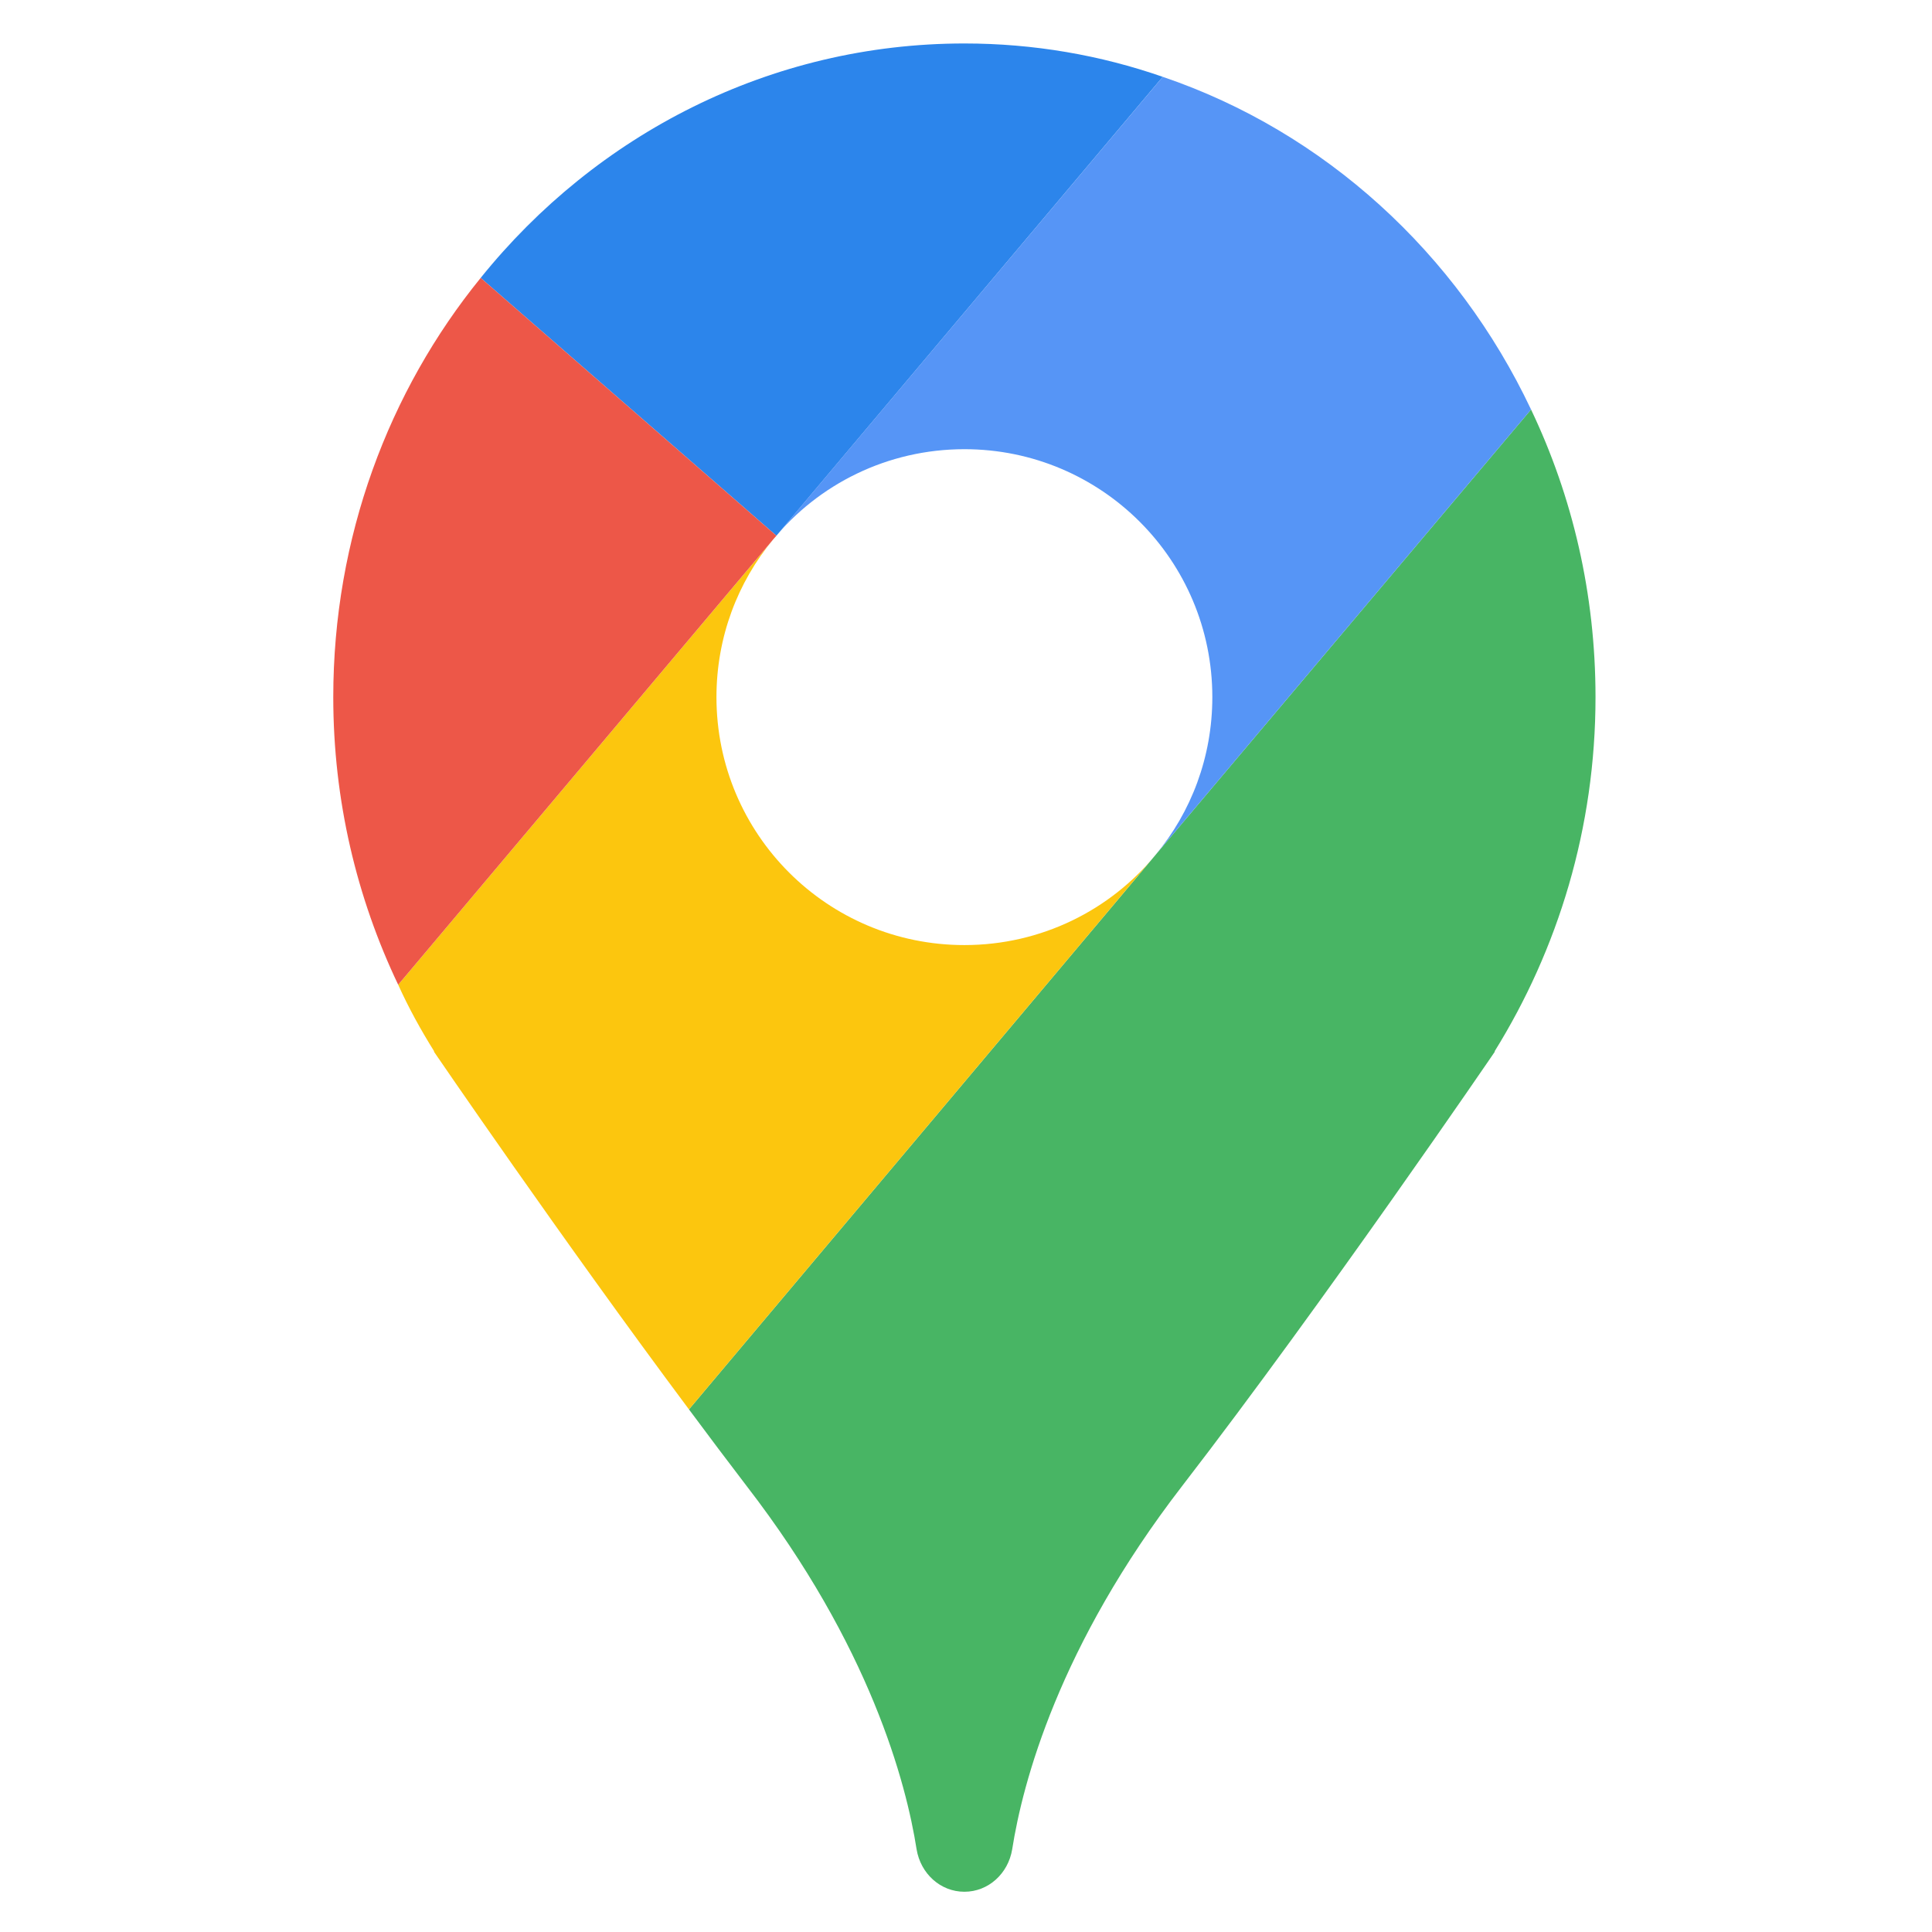 <svg width="400" height="400" viewBox="0 0 400 400" fill="none" xmlns="http://www.w3.org/2000/svg">
<path d="M309.427 217.694H309.521C309.521 217.694 274.334 269.307 244.747 307.667C219.174 340.8 211.707 369.174 209.561 382.894C208.721 387.934 204.614 391.667 199.667 391.667C194.721 391.667 190.614 387.934 189.774 382.894C187.627 369.174 180.161 340.8 154.587 307.667C150.667 302.534 146.654 297.214 142.641 291.8L239.241 177L316.987 84.787C325.574 102.8 330.334 122.96 330.334 144.334C330.334 171.4 322.587 196.507 309.427 217.694Z" fill="#48B564"/>
<path d="M239.241 177L142.641 291.8C116.321 256.52 89.815 217.694 89.815 217.694H89.908C87.108 213.214 84.588 208.64 82.441 203.88L160.095 111.667C152.721 120.534 148.335 131.92 148.335 144.334C148.335 172.707 171.295 195.667 199.668 195.667C215.628 195.667 229.908 188.387 239.241 177Z" fill="#FCC60E"/>
<path d="M240.733 15.907L160.746 110.92L99.519 57.533C123.413 27.853 159.44 9 199.666 9C214.04 9 227.853 11.427 240.733 15.907Z" fill="#2C85EB"/>
<path d="M160.747 110.92L160.093 111.667L82.44 203.88C73.853 185.867 69 165.707 69 144.333C69 111.293 80.48 80.96 99.52 57.533L160.747 110.92Z" fill="#ED5748"/>
<path d="M239.24 177C246.614 168.133 251 156.746 251 144.333C251 115.96 228.04 93 199.667 93C183.707 93 169.427 100.28 160.094 111.666L240.734 15.906C274.24 27.293 301.68 52.4 316.987 84.786L239.24 177Z" fill="#5695F6"/>
</svg>
